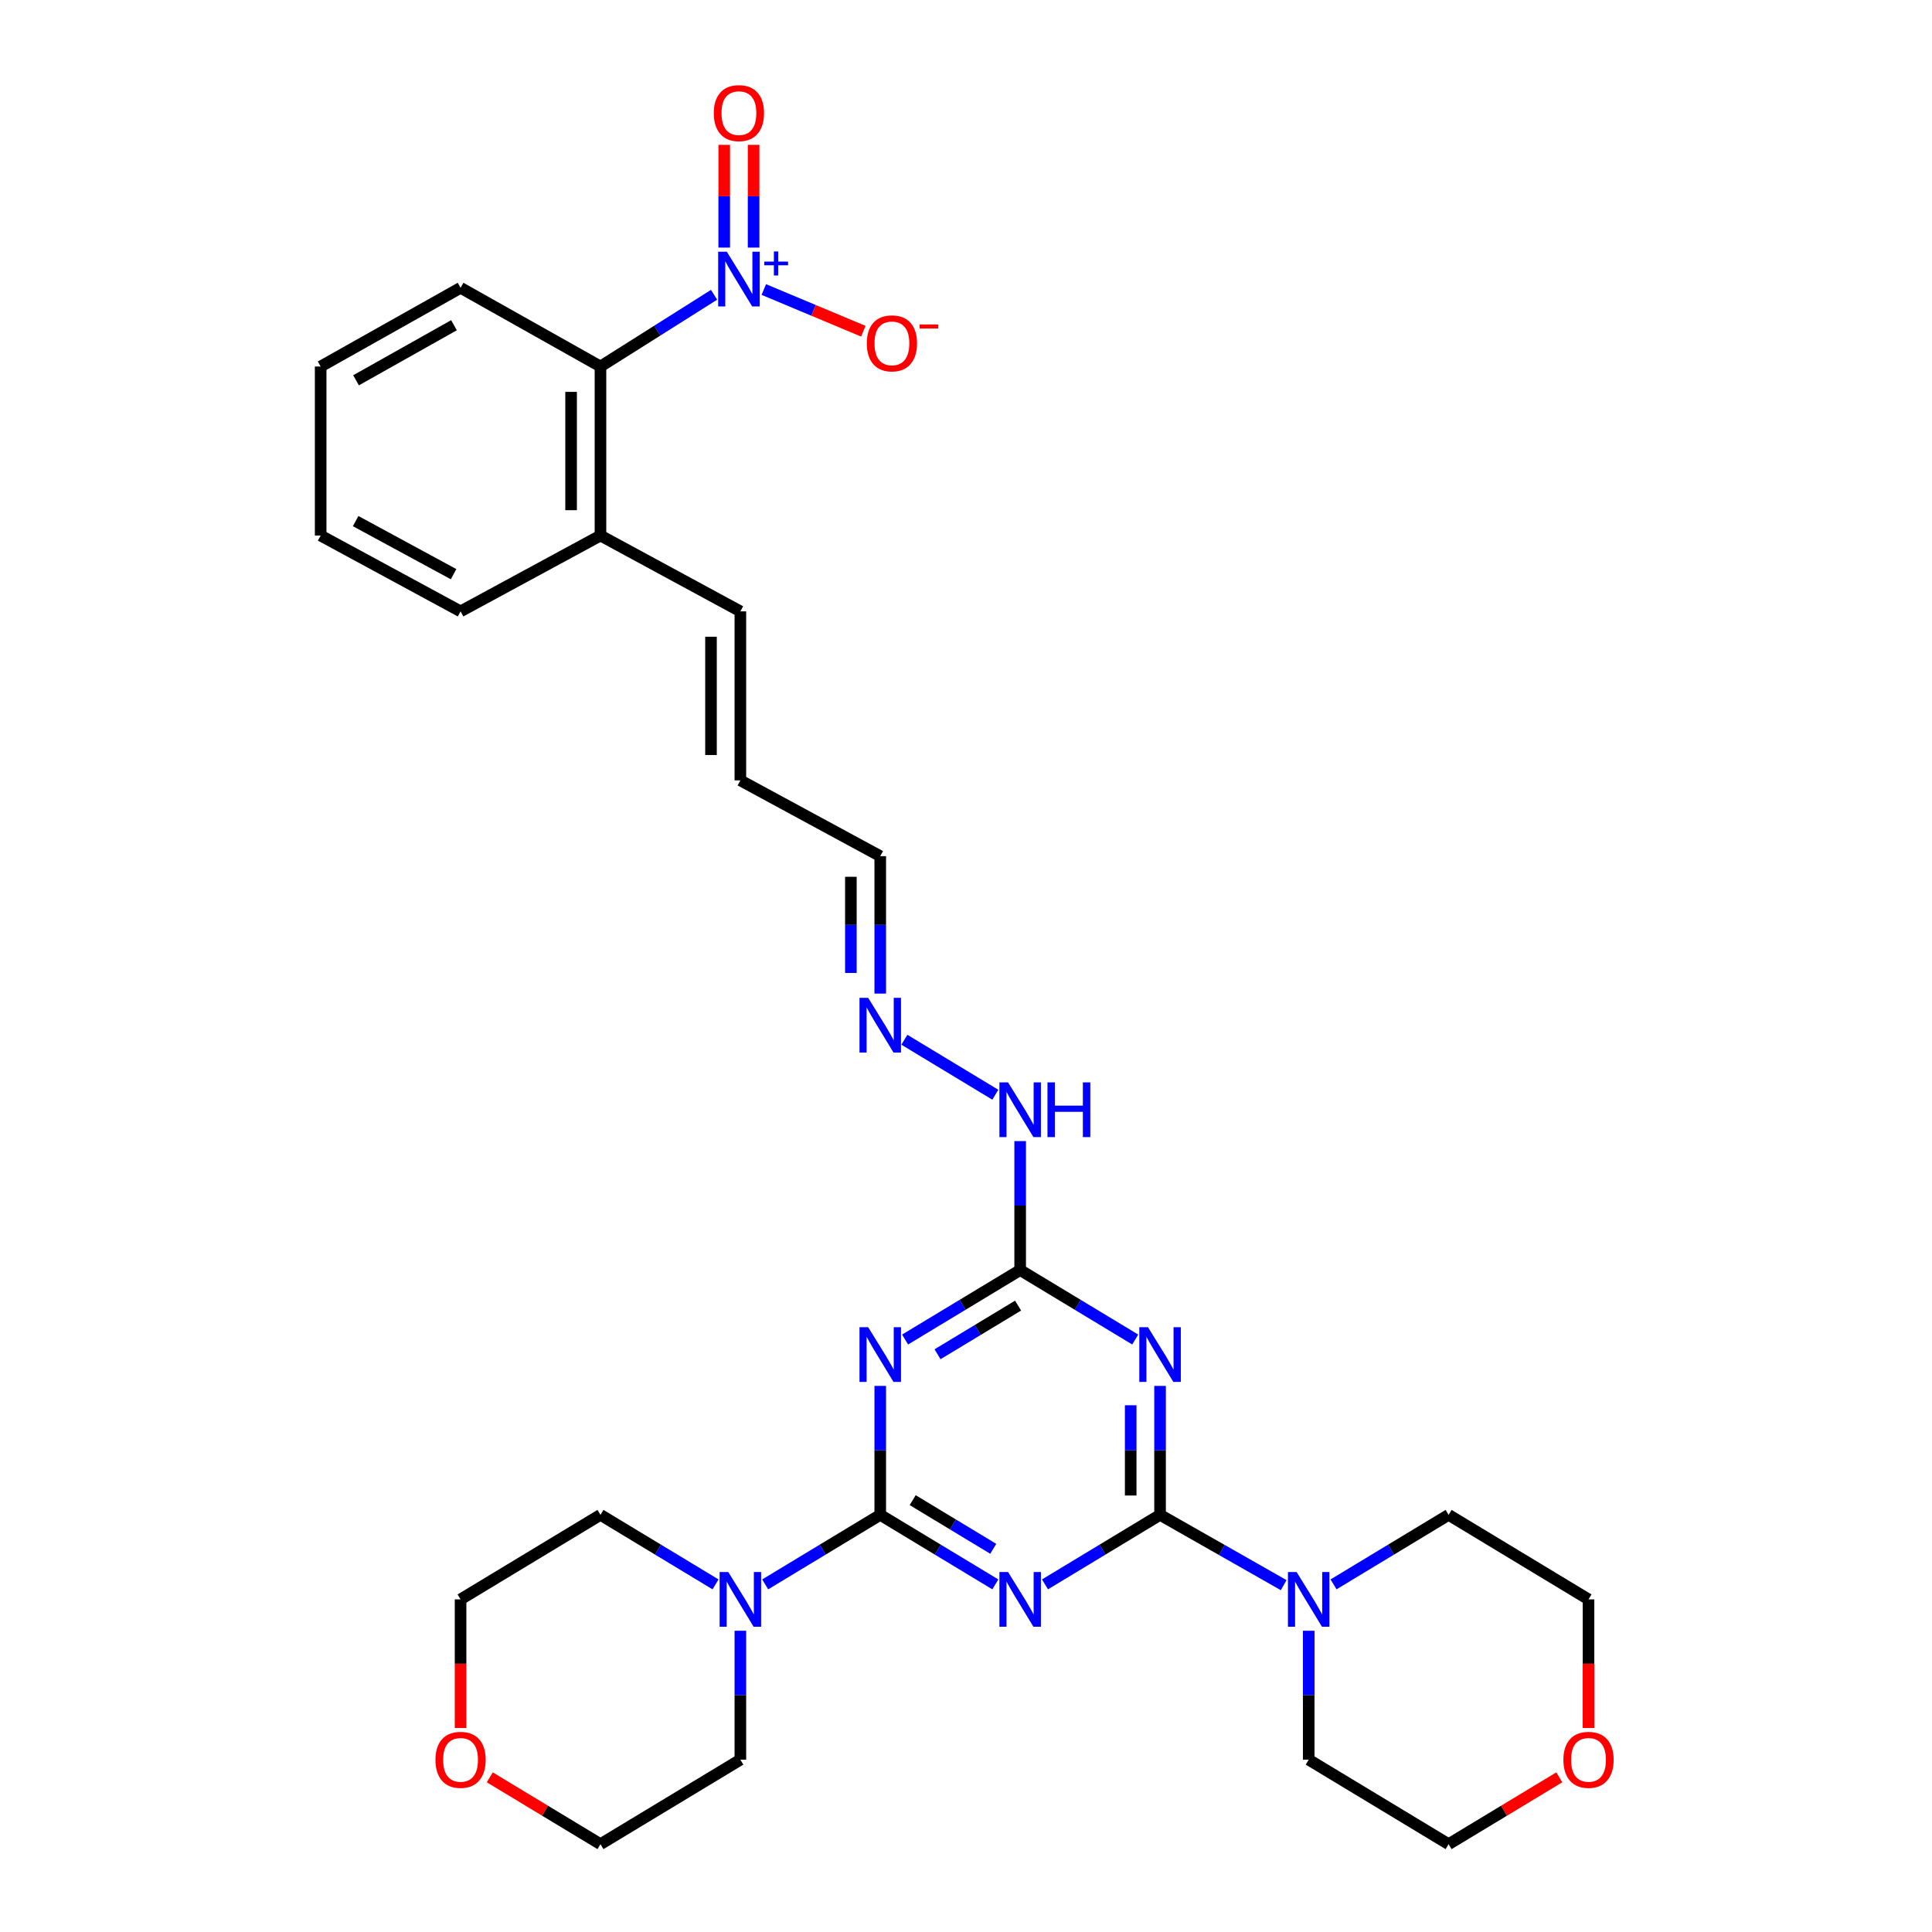<?xml version='1.0' encoding='iso-8859-1'?>
<svg version='1.1' baseProfile='full'
              xmlns='http://www.w3.org/2000/svg'
                      xmlns:rdkit='http://www.rdkit.org/xml'
                      xmlns:xlink='http://www.w3.org/1999/xlink'
                  xml:space='preserve'
width='1000px' height='1000px' viewBox='0 0 1000 1000'>
<!-- END OF HEADER -->
<rect style='opacity:1.0;fill:#FFFFFF;stroke:none' width='1000' height='1000' x='0' y='0'> </rect>
<path class='bond-0' d='M 515.179,820.072 L 485.397,802.077' style='fill:none;fill-rule:evenodd;stroke:#0000FF;stroke-width:6px;stroke-linecap:butt;stroke-linejoin:miter;stroke-opacity:1' />
<path class='bond-0' d='M 485.397,802.077 L 455.615,784.083' style='fill:none;fill-rule:evenodd;stroke:#000000;stroke-width:6px;stroke-linecap:butt;stroke-linejoin:miter;stroke-opacity:1' />
<path class='bond-0' d='M 514.106,801.662 L 493.258,789.066' style='fill:none;fill-rule:evenodd;stroke:#0000FF;stroke-width:6px;stroke-linecap:butt;stroke-linejoin:miter;stroke-opacity:1' />
<path class='bond-0' d='M 493.258,789.066 L 472.411,776.47' style='fill:none;fill-rule:evenodd;stroke:#000000;stroke-width:6px;stroke-linecap:butt;stroke-linejoin:miter;stroke-opacity:1' />
<path class='bond-1' d='M 540.889,820.071 L 570.667,802.077' style='fill:none;fill-rule:evenodd;stroke:#0000FF;stroke-width:6px;stroke-linecap:butt;stroke-linejoin:miter;stroke-opacity:1' />
<path class='bond-1' d='M 570.667,802.077 L 600.445,784.083' style='fill:none;fill-rule:evenodd;stroke:#000000;stroke-width:6px;stroke-linecap:butt;stroke-linejoin:miter;stroke-opacity:1' />
<path class='bond-2' d='M 455.615,784.083 L 455.615,750.712' style='fill:none;fill-rule:evenodd;stroke:#000000;stroke-width:6px;stroke-linecap:butt;stroke-linejoin:miter;stroke-opacity:1' />
<path class='bond-2' d='M 455.615,750.712 L 455.615,717.341' style='fill:none;fill-rule:evenodd;stroke:#0000FF;stroke-width:6px;stroke-linecap:butt;stroke-linejoin:miter;stroke-opacity:1' />
<path class='bond-7' d='M 455.615,784.083 L 425.841,802.077' style='fill:none;fill-rule:evenodd;stroke:#000000;stroke-width:6px;stroke-linecap:butt;stroke-linejoin:miter;stroke-opacity:1' />
<path class='bond-7' d='M 425.841,802.077 L 396.067,820.07' style='fill:none;fill-rule:evenodd;stroke:#0000FF;stroke-width:6px;stroke-linecap:butt;stroke-linejoin:miter;stroke-opacity:1' />
<path class='bond-3' d='M 600.445,784.083 L 600.445,750.712' style='fill:none;fill-rule:evenodd;stroke:#000000;stroke-width:6px;stroke-linecap:butt;stroke-linejoin:miter;stroke-opacity:1' />
<path class='bond-3' d='M 600.445,750.712 L 600.445,717.341' style='fill:none;fill-rule:evenodd;stroke:#0000FF;stroke-width:6px;stroke-linecap:butt;stroke-linejoin:miter;stroke-opacity:1' />
<path class='bond-3' d='M 585.243,774.072 L 585.243,750.712' style='fill:none;fill-rule:evenodd;stroke:#000000;stroke-width:6px;stroke-linecap:butt;stroke-linejoin:miter;stroke-opacity:1' />
<path class='bond-3' d='M 585.243,750.712 L 585.243,727.353' style='fill:none;fill-rule:evenodd;stroke:#0000FF;stroke-width:6px;stroke-linecap:butt;stroke-linejoin:miter;stroke-opacity:1' />
<path class='bond-6' d='M 600.445,784.083 L 632.438,802.278' style='fill:none;fill-rule:evenodd;stroke:#000000;stroke-width:6px;stroke-linecap:butt;stroke-linejoin:miter;stroke-opacity:1' />
<path class='bond-6' d='M 632.438,802.278 L 664.43,820.472' style='fill:none;fill-rule:evenodd;stroke:#0000FF;stroke-width:6px;stroke-linecap:butt;stroke-linejoin:miter;stroke-opacity:1' />
<path class='bond-31' d='M 468.47,693.343 L 498.252,675.356' style='fill:none;fill-rule:evenodd;stroke:#0000FF;stroke-width:6px;stroke-linecap:butt;stroke-linejoin:miter;stroke-opacity:1' />
<path class='bond-31' d='M 498.252,675.356 L 528.034,657.368' style='fill:none;fill-rule:evenodd;stroke:#000000;stroke-width:6px;stroke-linecap:butt;stroke-linejoin:miter;stroke-opacity:1' />
<path class='bond-31' d='M 485.264,700.959 L 506.111,688.368' style='fill:none;fill-rule:evenodd;stroke:#0000FF;stroke-width:6px;stroke-linecap:butt;stroke-linejoin:miter;stroke-opacity:1' />
<path class='bond-31' d='M 506.111,688.368 L 526.959,675.777' style='fill:none;fill-rule:evenodd;stroke:#000000;stroke-width:6px;stroke-linecap:butt;stroke-linejoin:miter;stroke-opacity:1' />
<path class='bond-5' d='M 587.59,693.342 L 557.812,675.355' style='fill:none;fill-rule:evenodd;stroke:#0000FF;stroke-width:6px;stroke-linecap:butt;stroke-linejoin:miter;stroke-opacity:1' />
<path class='bond-5' d='M 557.812,675.355 L 528.034,657.368' style='fill:none;fill-rule:evenodd;stroke:#000000;stroke-width:6px;stroke-linecap:butt;stroke-linejoin:miter;stroke-opacity:1' />
<path class='bond-4' d='M 369.602,152.58 L 340.202,171.141' style='fill:none;fill-rule:evenodd;stroke:#0000FF;stroke-width:6px;stroke-linecap:butt;stroke-linejoin:miter;stroke-opacity:1' />
<path class='bond-4' d='M 340.202,171.141 L 310.801,189.703' style='fill:none;fill-rule:evenodd;stroke:#000000;stroke-width:6px;stroke-linecap:butt;stroke-linejoin:miter;stroke-opacity:1' />
<path class='bond-9' d='M 395.347,149.859 L 421.102,160.648' style='fill:none;fill-rule:evenodd;stroke:#0000FF;stroke-width:6px;stroke-linecap:butt;stroke-linejoin:miter;stroke-opacity:1' />
<path class='bond-9' d='M 421.102,160.648 L 446.856,171.436' style='fill:none;fill-rule:evenodd;stroke:#FF0000;stroke-width:6px;stroke-linecap:butt;stroke-linejoin:miter;stroke-opacity:1' />
<path class='bond-10' d='M 390.061,128.152 L 390.061,101.562' style='fill:none;fill-rule:evenodd;stroke:#0000FF;stroke-width:6px;stroke-linecap:butt;stroke-linejoin:miter;stroke-opacity:1' />
<path class='bond-10' d='M 390.061,101.562 L 390.061,74.972' style='fill:none;fill-rule:evenodd;stroke:#FF0000;stroke-width:6px;stroke-linecap:butt;stroke-linejoin:miter;stroke-opacity:1' />
<path class='bond-10' d='M 374.86,128.152 L 374.86,101.562' style='fill:none;fill-rule:evenodd;stroke:#0000FF;stroke-width:6px;stroke-linecap:butt;stroke-linejoin:miter;stroke-opacity:1' />
<path class='bond-10' d='M 374.86,101.562 L 374.86,74.972' style='fill:none;fill-rule:evenodd;stroke:#FF0000;stroke-width:6px;stroke-linecap:butt;stroke-linejoin:miter;stroke-opacity:1' />
<path class='bond-11' d='M 528.034,657.368 L 528.034,624.001' style='fill:none;fill-rule:evenodd;stroke:#000000;stroke-width:6px;stroke-linecap:butt;stroke-linejoin:miter;stroke-opacity:1' />
<path class='bond-11' d='M 528.034,624.001 L 528.034,590.635' style='fill:none;fill-rule:evenodd;stroke:#0000FF;stroke-width:6px;stroke-linecap:butt;stroke-linejoin:miter;stroke-opacity:1' />
<path class='bond-19' d='M 677.383,844.073 L 677.383,877.44' style='fill:none;fill-rule:evenodd;stroke:#0000FF;stroke-width:6px;stroke-linecap:butt;stroke-linejoin:miter;stroke-opacity:1' />
<path class='bond-19' d='M 677.383,877.44 L 677.383,910.807' style='fill:none;fill-rule:evenodd;stroke:#000000;stroke-width:6px;stroke-linecap:butt;stroke-linejoin:miter;stroke-opacity:1' />
<path class='bond-21' d='M 690.238,820.071 L 720.016,802.077' style='fill:none;fill-rule:evenodd;stroke:#0000FF;stroke-width:6px;stroke-linecap:butt;stroke-linejoin:miter;stroke-opacity:1' />
<path class='bond-21' d='M 720.016,802.077 L 749.794,784.083' style='fill:none;fill-rule:evenodd;stroke:#000000;stroke-width:6px;stroke-linecap:butt;stroke-linejoin:miter;stroke-opacity:1' />
<path class='bond-20' d='M 370.357,820.071 L 340.579,802.077' style='fill:none;fill-rule:evenodd;stroke:#0000FF;stroke-width:6px;stroke-linecap:butt;stroke-linejoin:miter;stroke-opacity:1' />
<path class='bond-20' d='M 340.579,802.077 L 310.801,784.083' style='fill:none;fill-rule:evenodd;stroke:#000000;stroke-width:6px;stroke-linecap:butt;stroke-linejoin:miter;stroke-opacity:1' />
<path class='bond-22' d='M 383.212,844.073 L 383.212,877.44' style='fill:none;fill-rule:evenodd;stroke:#0000FF;stroke-width:6px;stroke-linecap:butt;stroke-linejoin:miter;stroke-opacity:1' />
<path class='bond-22' d='M 383.212,877.44 L 383.212,910.807' style='fill:none;fill-rule:evenodd;stroke:#000000;stroke-width:6px;stroke-linecap:butt;stroke-linejoin:miter;stroke-opacity:1' />
<path class='bond-8' d='M 310.801,189.703 L 310.801,277.198' style='fill:none;fill-rule:evenodd;stroke:#000000;stroke-width:6px;stroke-linecap:butt;stroke-linejoin:miter;stroke-opacity:1' />
<path class='bond-8' d='M 295.6,202.828 L 295.6,264.074' style='fill:none;fill-rule:evenodd;stroke:#000000;stroke-width:6px;stroke-linecap:butt;stroke-linejoin:miter;stroke-opacity:1' />
<path class='bond-23' d='M 310.801,189.703 L 238.39,148.971' style='fill:none;fill-rule:evenodd;stroke:#000000;stroke-width:6px;stroke-linecap:butt;stroke-linejoin:miter;stroke-opacity:1' />
<path class='bond-12' d='M 515.179,566.63 L 468.095,538.171' style='fill:none;fill-rule:evenodd;stroke:#0000FF;stroke-width:6px;stroke-linecap:butt;stroke-linejoin:miter;stroke-opacity:1' />
<path class='bond-18' d='M 455.615,514.281 L 455.615,478.716' style='fill:none;fill-rule:evenodd;stroke:#0000FF;stroke-width:6px;stroke-linecap:butt;stroke-linejoin:miter;stroke-opacity:1' />
<path class='bond-18' d='M 455.615,478.716 L 455.615,443.15' style='fill:none;fill-rule:evenodd;stroke:#000000;stroke-width:6px;stroke-linecap:butt;stroke-linejoin:miter;stroke-opacity:1' />
<path class='bond-18' d='M 440.413,503.611 L 440.413,478.716' style='fill:none;fill-rule:evenodd;stroke:#0000FF;stroke-width:6px;stroke-linecap:butt;stroke-linejoin:miter;stroke-opacity:1' />
<path class='bond-18' d='M 440.413,478.716 L 440.413,453.82' style='fill:none;fill-rule:evenodd;stroke:#000000;stroke-width:6px;stroke-linecap:butt;stroke-linejoin:miter;stroke-opacity:1' />
<path class='bond-13' d='M 310.801,277.198 L 383.212,316.444' style='fill:none;fill-rule:evenodd;stroke:#000000;stroke-width:6px;stroke-linecap:butt;stroke-linejoin:miter;stroke-opacity:1' />
<path class='bond-28' d='M 310.801,277.198 L 238.39,316.444' style='fill:none;fill-rule:evenodd;stroke:#000000;stroke-width:6px;stroke-linecap:butt;stroke-linejoin:miter;stroke-opacity:1' />
<path class='bond-14' d='M 383.212,316.444 L 383.212,403.921' style='fill:none;fill-rule:evenodd;stroke:#000000;stroke-width:6px;stroke-linecap:butt;stroke-linejoin:miter;stroke-opacity:1' />
<path class='bond-14' d='M 368.011,329.565 L 368.011,390.8' style='fill:none;fill-rule:evenodd;stroke:#000000;stroke-width:6px;stroke-linecap:butt;stroke-linejoin:miter;stroke-opacity:1' />
<path class='bond-15' d='M 383.212,403.921 L 455.615,443.15' style='fill:none;fill-rule:evenodd;stroke:#000000;stroke-width:6px;stroke-linecap:butt;stroke-linejoin:miter;stroke-opacity:1' />
<path class='bond-16' d='M 253.505,919.937 L 282.153,937.241' style='fill:none;fill-rule:evenodd;stroke:#FF0000;stroke-width:6px;stroke-linecap:butt;stroke-linejoin:miter;stroke-opacity:1' />
<path class='bond-16' d='M 282.153,937.241 L 310.801,954.545' style='fill:none;fill-rule:evenodd;stroke:#000000;stroke-width:6px;stroke-linecap:butt;stroke-linejoin:miter;stroke-opacity:1' />
<path class='bond-33' d='M 238.39,894.412 L 238.39,861.126' style='fill:none;fill-rule:evenodd;stroke:#FF0000;stroke-width:6px;stroke-linecap:butt;stroke-linejoin:miter;stroke-opacity:1' />
<path class='bond-33' d='M 238.39,861.126 L 238.39,827.839' style='fill:none;fill-rule:evenodd;stroke:#000000;stroke-width:6px;stroke-linecap:butt;stroke-linejoin:miter;stroke-opacity:1' />
<path class='bond-17' d='M 822.213,894.412 L 822.213,861.126' style='fill:none;fill-rule:evenodd;stroke:#FF0000;stroke-width:6px;stroke-linecap:butt;stroke-linejoin:miter;stroke-opacity:1' />
<path class='bond-17' d='M 822.213,861.126 L 822.213,827.839' style='fill:none;fill-rule:evenodd;stroke:#000000;stroke-width:6px;stroke-linecap:butt;stroke-linejoin:miter;stroke-opacity:1' />
<path class='bond-32' d='M 807.098,919.936 L 778.446,937.241' style='fill:none;fill-rule:evenodd;stroke:#FF0000;stroke-width:6px;stroke-linecap:butt;stroke-linejoin:miter;stroke-opacity:1' />
<path class='bond-32' d='M 778.446,937.241 L 749.794,954.545' style='fill:none;fill-rule:evenodd;stroke:#000000;stroke-width:6px;stroke-linecap:butt;stroke-linejoin:miter;stroke-opacity:1' />
<path class='bond-25' d='M 677.383,910.807 L 749.794,954.545' style='fill:none;fill-rule:evenodd;stroke:#000000;stroke-width:6px;stroke-linecap:butt;stroke-linejoin:miter;stroke-opacity:1' />
<path class='bond-27' d='M 310.801,784.083 L 238.39,827.839' style='fill:none;fill-rule:evenodd;stroke:#000000;stroke-width:6px;stroke-linecap:butt;stroke-linejoin:miter;stroke-opacity:1' />
<path class='bond-26' d='M 749.794,784.083 L 822.213,827.839' style='fill:none;fill-rule:evenodd;stroke:#000000;stroke-width:6px;stroke-linecap:butt;stroke-linejoin:miter;stroke-opacity:1' />
<path class='bond-24' d='M 383.212,910.807 L 310.801,954.545' style='fill:none;fill-rule:evenodd;stroke:#000000;stroke-width:6px;stroke-linecap:butt;stroke-linejoin:miter;stroke-opacity:1' />
<path class='bond-34' d='M 238.39,148.971 L 165.971,189.703' style='fill:none;fill-rule:evenodd;stroke:#000000;stroke-width:6px;stroke-linecap:butt;stroke-linejoin:miter;stroke-opacity:1' />
<path class='bond-34' d='M 234.98,168.331 L 184.286,196.843' style='fill:none;fill-rule:evenodd;stroke:#000000;stroke-width:6px;stroke-linecap:butt;stroke-linejoin:miter;stroke-opacity:1' />
<path class='bond-30' d='M 238.39,316.444 L 165.971,277.198' style='fill:none;fill-rule:evenodd;stroke:#000000;stroke-width:6px;stroke-linecap:butt;stroke-linejoin:miter;stroke-opacity:1' />
<path class='bond-30' d='M 234.77,297.192 L 184.077,269.719' style='fill:none;fill-rule:evenodd;stroke:#000000;stroke-width:6px;stroke-linecap:butt;stroke-linejoin:miter;stroke-opacity:1' />
<path class='bond-29' d='M 165.971,189.703 L 165.971,277.198' style='fill:none;fill-rule:evenodd;stroke:#000000;stroke-width:6px;stroke-linecap:butt;stroke-linejoin:miter;stroke-opacity:1' />
<path  class='atom-0' d='M 521.774 813.679
L 531.054 828.679
Q 531.974 830.159, 533.454 832.839
Q 534.934 835.519, 535.014 835.679
L 535.014 813.679
L 538.774 813.679
L 538.774 841.999
L 534.894 841.999
L 524.934 825.599
Q 523.774 823.679, 522.534 821.479
Q 521.334 819.279, 520.974 818.599
L 520.974 841.999
L 517.294 841.999
L 517.294 813.679
L 521.774 813.679
' fill='#0000FF'/>
<path  class='atom-3' d='M 449.355 686.947
L 458.635 701.947
Q 459.555 703.427, 461.035 706.107
Q 462.515 708.787, 462.595 708.947
L 462.595 686.947
L 466.355 686.947
L 466.355 715.267
L 462.475 715.267
L 452.515 698.867
Q 451.355 696.947, 450.115 694.747
Q 448.915 692.547, 448.555 691.867
L 448.555 715.267
L 444.875 715.267
L 444.875 686.947
L 449.355 686.947
' fill='#0000FF'/>
<path  class='atom-4' d='M 594.185 686.947
L 603.465 701.947
Q 604.385 703.427, 605.865 706.107
Q 607.345 708.787, 607.425 708.947
L 607.425 686.947
L 611.185 686.947
L 611.185 715.267
L 607.305 715.267
L 597.345 698.867
Q 596.185 696.947, 594.945 694.747
Q 593.745 692.547, 593.385 691.867
L 593.385 715.267
L 589.705 715.267
L 589.705 686.947
L 594.185 686.947
' fill='#0000FF'/>
<path  class='atom-5' d='M 376.201 130.301
L 385.481 145.301
Q 386.401 146.781, 387.881 149.461
Q 389.361 152.141, 389.441 152.301
L 389.441 130.301
L 393.201 130.301
L 393.201 158.621
L 389.321 158.621
L 379.361 142.221
Q 378.201 140.301, 376.961 138.101
Q 375.761 135.901, 375.401 135.221
L 375.401 158.621
L 371.721 158.621
L 371.721 130.301
L 376.201 130.301
' fill='#0000FF'/>
<path  class='atom-5' d='M 395.577 135.406
L 400.566 135.406
L 400.566 130.153
L 402.784 130.153
L 402.784 135.406
L 407.905 135.406
L 407.905 137.307
L 402.784 137.307
L 402.784 142.587
L 400.566 142.587
L 400.566 137.307
L 395.577 137.307
L 395.577 135.406
' fill='#0000FF'/>
<path  class='atom-7' d='M 671.123 813.679
L 680.403 828.679
Q 681.323 830.159, 682.803 832.839
Q 684.283 835.519, 684.363 835.679
L 684.363 813.679
L 688.123 813.679
L 688.123 841.999
L 684.243 841.999
L 674.283 825.599
Q 673.123 823.679, 671.883 821.479
Q 670.683 819.279, 670.323 818.599
L 670.323 841.999
L 666.643 841.999
L 666.643 813.679
L 671.123 813.679
' fill='#0000FF'/>
<path  class='atom-8' d='M 376.952 813.679
L 386.232 828.679
Q 387.152 830.159, 388.632 832.839
Q 390.112 835.519, 390.192 835.679
L 390.192 813.679
L 393.952 813.679
L 393.952 841.999
L 390.072 841.999
L 380.112 825.599
Q 378.952 823.679, 377.712 821.479
Q 376.512 819.279, 376.152 818.599
L 376.152 841.999
L 372.472 841.999
L 372.472 813.679
L 376.952 813.679
' fill='#0000FF'/>
<path  class='atom-10' d='M 448.653 177.715
Q 448.653 170.915, 452.013 167.115
Q 455.373 163.315, 461.653 163.315
Q 467.933 163.315, 471.293 167.115
Q 474.653 170.915, 474.653 177.715
Q 474.653 184.595, 471.253 188.515
Q 467.853 192.395, 461.653 192.395
Q 455.413 192.395, 452.013 188.515
Q 448.653 184.635, 448.653 177.715
M 461.653 189.195
Q 465.973 189.195, 468.293 186.315
Q 470.653 183.395, 470.653 177.715
Q 470.653 172.155, 468.293 169.355
Q 465.973 166.515, 461.653 166.515
Q 457.333 166.515, 454.973 169.315
Q 452.653 172.115, 452.653 177.715
Q 452.653 183.435, 454.973 186.315
Q 457.333 189.195, 461.653 189.195
' fill='#FF0000'/>
<path  class='atom-10' d='M 475.973 167.937
L 485.662 167.937
L 485.662 170.049
L 475.973 170.049
L 475.973 167.937
' fill='#FF0000'/>
<path  class='atom-11' d='M 369.461 58.55
Q 369.461 51.75, 372.821 47.95
Q 376.181 44.15, 382.461 44.15
Q 388.741 44.15, 392.101 47.95
Q 395.461 51.75, 395.461 58.55
Q 395.461 65.43, 392.061 69.35
Q 388.661 73.23, 382.461 73.23
Q 376.221 73.23, 372.821 69.35
Q 369.461 65.47, 369.461 58.55
M 382.461 70.03
Q 386.781 70.03, 389.101 67.15
Q 391.461 64.23, 391.461 58.55
Q 391.461 52.99, 389.101 50.19
Q 386.781 47.35, 382.461 47.35
Q 378.141 47.35, 375.781 50.15
Q 373.461 52.95, 373.461 58.55
Q 373.461 64.27, 375.781 67.15
Q 378.141 70.03, 382.461 70.03
' fill='#FF0000'/>
<path  class='atom-12' d='M 521.774 560.24
L 531.054 575.24
Q 531.974 576.72, 533.454 579.4
Q 534.934 582.08, 535.014 582.24
L 535.014 560.24
L 538.774 560.24
L 538.774 588.56
L 534.894 588.56
L 524.934 572.16
Q 523.774 570.24, 522.534 568.04
Q 521.334 565.84, 520.974 565.16
L 520.974 588.56
L 517.294 588.56
L 517.294 560.24
L 521.774 560.24
' fill='#0000FF'/>
<path  class='atom-12' d='M 542.174 560.24
L 546.014 560.24
L 546.014 572.28
L 560.494 572.28
L 560.494 560.24
L 564.334 560.24
L 564.334 588.56
L 560.494 588.56
L 560.494 575.48
L 546.014 575.48
L 546.014 588.56
L 542.174 588.56
L 542.174 560.24
' fill='#0000FF'/>
<path  class='atom-13' d='M 449.355 516.468
L 458.635 531.468
Q 459.555 532.948, 461.035 535.628
Q 462.515 538.308, 462.595 538.468
L 462.595 516.468
L 466.355 516.468
L 466.355 544.788
L 462.475 544.788
L 452.515 528.388
Q 451.355 526.468, 450.115 524.268
Q 448.915 522.068, 448.555 521.388
L 448.555 544.788
L 444.875 544.788
L 444.875 516.468
L 449.355 516.468
' fill='#0000FF'/>
<path  class='atom-17' d='M 225.39 910.887
Q 225.39 904.087, 228.75 900.287
Q 232.11 896.487, 238.39 896.487
Q 244.67 896.487, 248.03 900.287
Q 251.39 904.087, 251.39 910.887
Q 251.39 917.767, 247.99 921.687
Q 244.59 925.567, 238.39 925.567
Q 232.15 925.567, 228.75 921.687
Q 225.39 917.807, 225.39 910.887
M 238.39 922.367
Q 242.71 922.367, 245.03 919.487
Q 247.39 916.567, 247.39 910.887
Q 247.39 905.327, 245.03 902.527
Q 242.71 899.687, 238.39 899.687
Q 234.07 899.687, 231.71 902.487
Q 229.39 905.287, 229.39 910.887
Q 229.39 916.607, 231.71 919.487
Q 234.07 922.367, 238.39 922.367
' fill='#FF0000'/>
<path  class='atom-18' d='M 809.213 910.887
Q 809.213 904.087, 812.573 900.287
Q 815.933 896.487, 822.213 896.487
Q 828.493 896.487, 831.853 900.287
Q 835.213 904.087, 835.213 910.887
Q 835.213 917.767, 831.813 921.687
Q 828.413 925.567, 822.213 925.567
Q 815.973 925.567, 812.573 921.687
Q 809.213 917.807, 809.213 910.887
M 822.213 922.367
Q 826.533 922.367, 828.853 919.487
Q 831.213 916.567, 831.213 910.887
Q 831.213 905.327, 828.853 902.527
Q 826.533 899.687, 822.213 899.687
Q 817.893 899.687, 815.533 902.487
Q 813.213 905.287, 813.213 910.887
Q 813.213 916.607, 815.533 919.487
Q 817.893 922.367, 822.213 922.367
' fill='#FF0000'/>
</svg>
